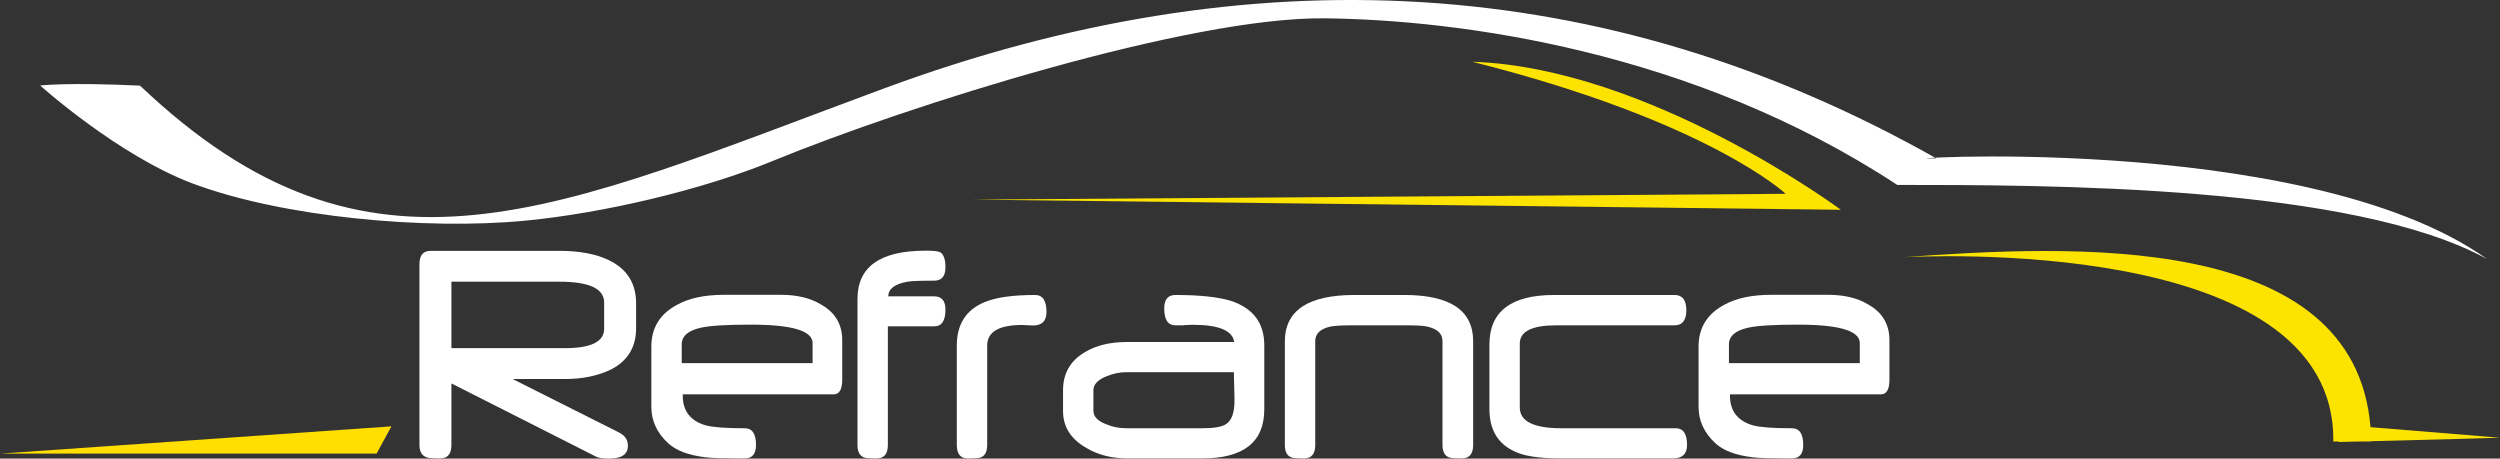 <!-- Generator: Adobe Illustrator 22.0.0, SVG Export Plug-In  -->
<svg version="1.1"
	 xmlns="http://www.w3.org/2000/svg" xmlns:xlink="http://www.w3.org/1999/xlink" xmlns:a="http://ns.adobe.com/AdobeSVGViewerExtensions/3.0/"
	 x="0px" y="0px" width="899.781px" height="165.054px" viewBox="0 0 899.781 165.054"
	 style="enable-background:new 0 0 899.781 165.054;" xml:space="preserve">
<rect x="0" y="0" width="899.781" height="165.054" fill="#333333" stroke="none"/>
<style type="text/css">
	.st0{fill-rule:evenodd;clip-rule:evenodd;fill:#FFFFFF;}
	.st1{fill-rule:evenodd;clip-rule:evenodd;fill:#FCE400;}
	.st2{fill-rule:evenodd;clip-rule:evenodd;fill:#FFDE00;}
	.st3{fill:#FFFFFF;}
</style>
<defs>
</defs>
<path class="st0" d="M895.171,93.265C828.79,45.979,667.666,57.992,696.88,56.984C576.691-10.841,449.395-16.674,318.275,31.789
	C199.483,75.697,133.36,109.638,50.401,30.825c-26.074-1.246-35.942-0.046-35.942-0.046s28.042,25.197,54.918,35.275
	c32.352,12.131,83.811,16.832,119.849,13.35c27.907-2.698,63.43-11.019,88.734-21.412C327.038,37.836,428.117,6.09,476.613,6.594
	c48.492,0.504,132.628,11.59,206.245,59.964C737.278,66.558,846.762,66.575,895.171,93.265"/>
<path class="st1" d="M662.544,75.502c0,0-68.946-51.188-132.669-53.277c85.138,21.416,112.82,47.532,112.82,47.532l-292.5,2.089
	L662.544,75.502z"/>
<path class="st1" d="M899.495,157.516c3.626,0-28.118,0.814-46.057,1.27l0.005,0.111c-1.947,0.014-3.44,0.012-4.622,0.006
	l-7.159,0.18v-0.229c-0.52,0.018-1.13,0.041-1.882,0.074c1.069-74.691-149.489-66.629-155.236-66.324
	c60.029-4.309,162.772-9.975,168.63,61.146L899.495,157.516z"/>
<polygon class="st2" points="140.881,153.447 135.527,163.267 0,163.267 "/>
<path class="st3" d="M228.938,118.191c0,6.748-3.004,11.674-9.014,14.783c-4.767,2.289-10.259,3.434-16.475,3.434h-18.962
	l38.442,19.322c2.037,1.064,3.056,2.639,3.056,4.725c0,3.066-2.262,4.6-6.787,4.6c-1.796,0-3.212-0.164-4.248-0.49l-52.482-26.561
	v22.145c0,3.23-1.347,4.846-4.041,4.846c-2.867,0-4.525-0.143-4.973-0.43c-1.658-0.613-2.487-2.086-2.487-4.416V95.064
	c0-3.189,1.347-4.785,4.041-4.785h46.317c7.183,0,13.09,1.106,17.718,3.313c6.597,3.15,9.895,8.344,9.895,15.582V118.191z
	 M217.437,118.314v-9.447c0-4.988-5.388-7.484-16.164-7.484h-38.805v23.924h40.877C212.739,125.306,217.437,122.976,217.437,118.314
	"/>
<path class="st3" d="M303.127,136.593c0,3.557-1.019,5.336-3.056,5.336h-54.347v0.43c0,5.562,2.763,9.139,8.289,10.734
	c1.209,0.328,2.962,0.582,5.259,0.768c2.296,0.184,5.223,0.275,8.781,0.275c2.695,0,4.041,2.006,4.041,6.012
	c0,3.23-1.346,4.846-4.041,4.846c-3.661,0-6.657-0.031-8.989-0.092c-2.331-0.061-4.101-0.174-5.31-0.338
	c-6.009-0.736-10.431-2.412-13.263-5.031c-4.04-3.719-6.061-8.096-6.061-13.125v-21.654c0-6.787,3.108-11.816,9.325-15.09
	c4.248-2.371,9.878-3.559,16.889-3.559h20.413c5.733,0,10.483,1.125,14.248,3.375c5.214,2.863,7.822,7.178,7.822,12.943V136.593z
	 M292.456,130.704v-7.238c0-4.416-7.409-6.625-22.226-6.625c-8.738,0-14.731,0.367-17.977,1.103
	c-4.594,1.024-6.891,3.025-6.891,6.012v6.748H292.456z"/>
<path class="st3" d="M340.274,111.443c0,4.008-1.347,6.012-4.041,6.012h-16.682v42.693c0,3.23-1.347,4.846-4.041,4.846
	c-2.694,0-4.266-0.143-4.715-0.43c-1.45-0.613-2.176-2.086-2.176-4.416v-52.57c0-11.572,8.169-17.359,24.506-17.359
	c2.797,0,4.542,0.184,5.232,0.553c1.278,0.736,1.917,2.557,1.917,5.459c0,3.191-1.347,4.785-4.041,4.785
	c-4.904,0-8.1,0.121-9.584,0.367c-4.629,0.818-6.942,2.576-6.942,5.275h16.526C338.927,106.657,340.274,108.253,340.274,111.443"/>
<path class="st3" d="M376.644,112.302c0,3.228-1.623,4.846-4.87,4.846c-0.448,0-1.097-0.031-1.942-0.092
	c-0.848-0.062-1.495-0.092-1.944-0.092c-8.393,0-12.589,2.473-12.589,7.422v35.762c0,2.371-0.759,3.863-2.279,4.477
	c-0.622,0.246-2.21,0.369-4.767,0.369c-2.59,0-3.885-1.635-3.885-4.908v-35.699c0-7.688,3.334-12.902,9.998-15.643
	c4.075-1.717,10.136-2.576,18.183-2.576C375.279,106.167,376.644,108.212,376.644,112.302"/>
<path class="st3" d="M455.03,147.327c0,11.777-7.461,17.666-22.381,17.666h-26.735c-5.733,0-10.689-1.248-14.868-3.742
	c-5.631-3.189-8.445-7.627-8.445-13.311v-7.484c0-6.133,2.678-10.734,8.031-13.801c3.973-2.373,8.946-3.559,14.919-3.559h38.651
	c-0.586-4.129-5.528-6.195-14.819-6.195c-0.379,0-0.836,0.012-1.371,0.031c-0.537,0.021-1.149,0.051-1.84,0.092
	c-0.035,0.043-0.207,0.061-0.517,0.061h-0.467h-0.83h-1.295c-2.694,0-4.041-2.024-4.041-6.072c0-3.23,1.347-4.846,4.041-4.846
	c8.739,0,15.422,0.717,20.051,2.146c7.942,2.658,11.916,7.975,11.916,15.949V147.327z M444.305,144.259
	c0-0.57-0.008-1.287-0.024-2.146c-0.019-0.857-0.043-1.859-0.078-3.006c-0.036-1.145-0.062-2.146-0.077-3.006
	c-0.019-0.857-0.027-1.574-0.027-2.146h-38.805c-2.278,0-4.627,0.49-7.047,1.473c-3.142,1.268-4.714,2.924-4.714,4.969v7.422
	c0,2.168,1.623,3.824,4.871,4.969c2.072,0.9,4.472,1.35,7.2,1.35h27.148c4.076,0,6.873-0.469,8.393-1.412
	C443.252,151.458,444.305,148.636,444.305,144.259"/>
<path class="st3" d="M530.203,160.148c0,3.23-1.362,4.846-4.094,4.846c-2.693,0-4.263-0.143-4.715-0.43
	c-1.484-0.613-2.227-2.086-2.227-4.416V122.73c0-2.658-1.864-4.396-5.596-5.215c-0.656-0.164-1.666-0.275-3.029-0.338
	c-1.364-0.061-3.084-0.092-5.155-0.092h-18.86c-1.897,0-3.494,0.041-4.791,0.123c-1.295,0.082-2.322,0.205-3.082,0.369
	c-3.523,0.816-5.285,2.557-5.285,5.213v37.357c0,3.23-1.348,4.846-4.041,4.846c-2.692,0-4.266-0.143-4.715-0.43
	c-1.451-0.613-2.176-2.086-2.176-4.416v-37.234c0-11.164,8.358-16.748,25.075-16.748h17.875c16.543,0,24.815,5.543,24.815,16.625
	V160.148z"/>
<path class="st3" d="M607.19,160.148c0,3.23-1.692,4.846-5.075,4.846H561.65c-7.771,0-13.366-0.879-16.784-2.639
	c-5.871-2.779-8.81-7.83-8.81-15.15v-23.186c0-11.902,7.773-17.854,23.316-17.854h43.311c2.832,0,4.248,1.822,4.248,5.461
	c0,3.641-1.416,5.459-4.248,5.459h-42.535c-8.773,0-13.159,2.189-13.159,6.564v23.002c0,4.99,4.989,7.484,14.972,7.484h41.137
	C605.827,154.136,607.19,156.14,607.19,160.148"/>
<path class="st3" d="M680.033,136.593c0,3.557-1.02,5.336-3.057,5.336h-54.348v0.43c0,5.562,2.762,9.139,8.29,10.734
	c1.209,0.328,2.96,0.582,5.259,0.768c2.297,0.184,5.223,0.275,8.782,0.275c2.692,0,4.041,2.006,4.041,6.012
	c0,3.23-1.349,4.846-4.041,4.846c-3.662,0-6.657-0.031-8.989-0.092c-2.332-0.061-4.103-0.174-5.31-0.338
	c-6.011-0.736-10.433-2.412-13.265-5.031c-4.041-3.719-6.062-8.096-6.062-13.125v-21.654c0-6.787,3.108-11.816,9.326-15.09
	c4.247-2.371,9.879-3.559,16.888-3.559h20.414c5.734,0,10.48,1.125,14.247,3.375c5.216,2.863,7.823,7.178,7.823,12.943V136.593z
	 M669.359,130.704v-7.238c0-4.416-7.407-6.625-22.225-6.625c-8.74,0-14.73,0.367-17.979,1.103c-4.594,1.024-6.891,3.025-6.891,6.012
	v6.748H669.359z"/>
</svg>